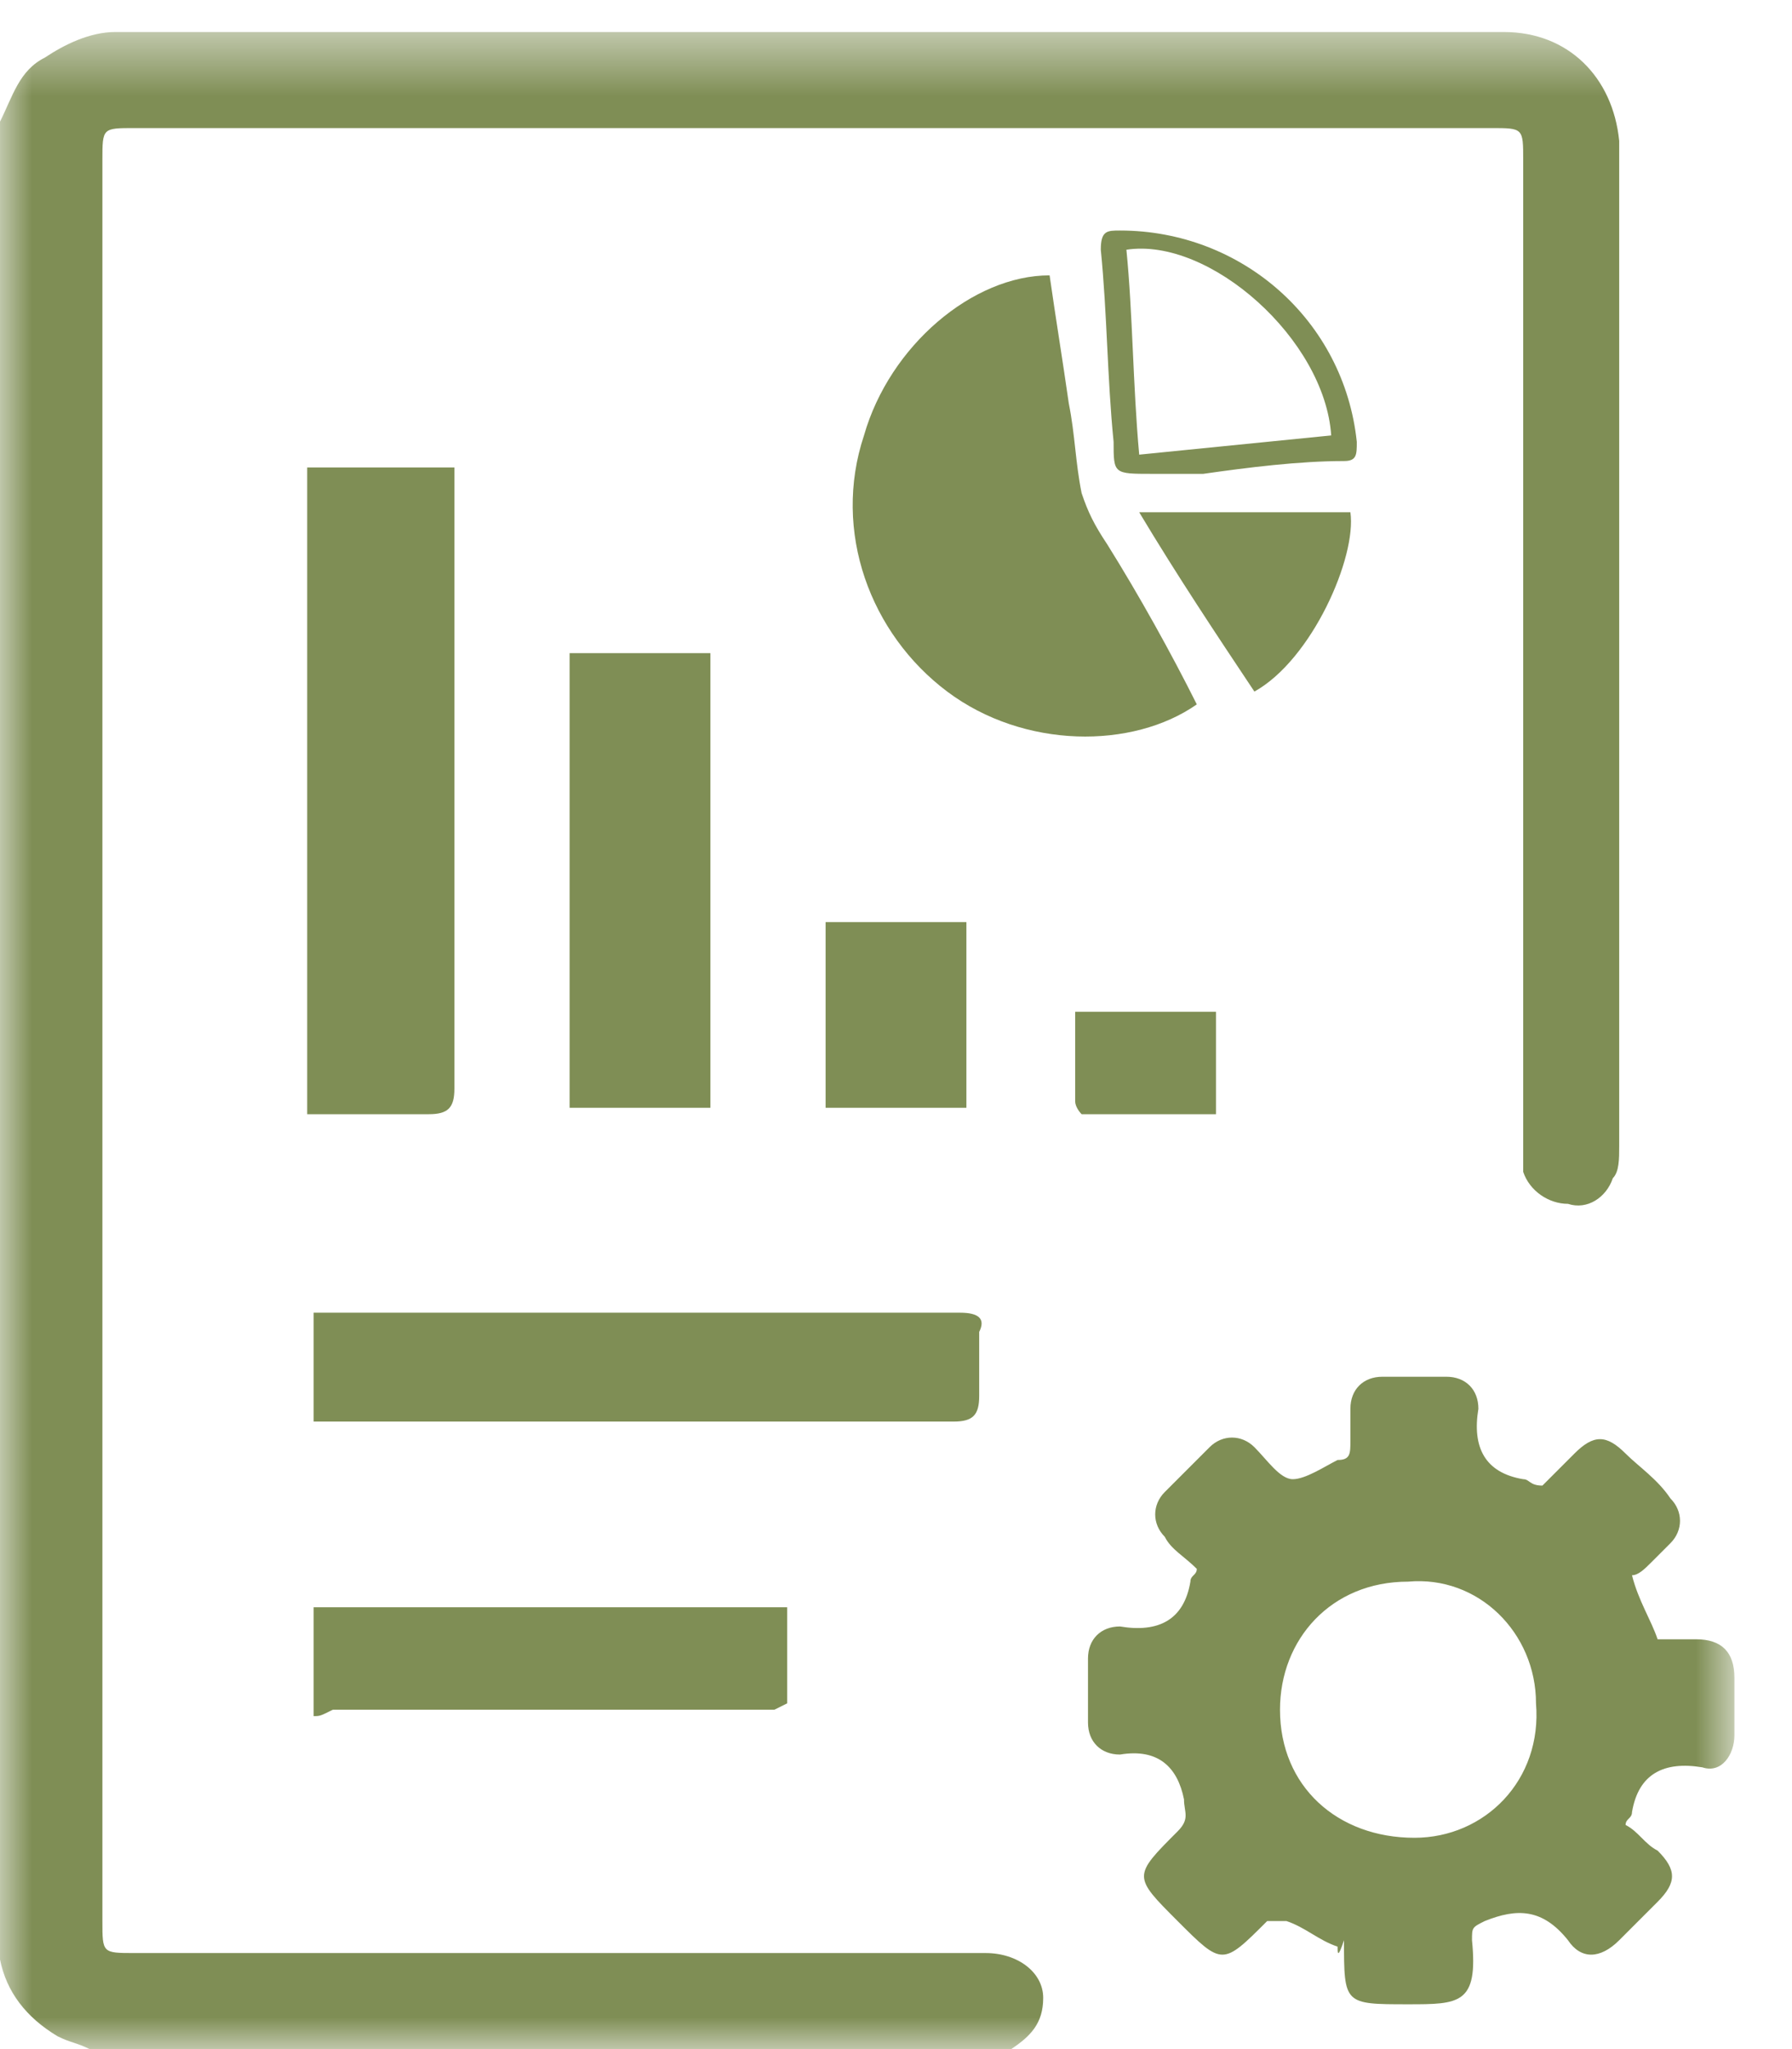 <?xml version="1.0" encoding="UTF-8"?> <svg xmlns="http://www.w3.org/2000/svg" width="28" height="32" viewBox="0 0 28 32" fill="none"><mask id="mask0_1188_86" style="mask-type:luminance" maskUnits="userSpaceOnUse" x="0" y="0" width="28" height="32"><path d="M27.1 0.5H0V32H27.1V0.5Z" fill="white"></path></mask><g mask="url(#mask0_1188_86)"><path d="M0 1.9C0.2 1.5 0.3 1.1 0.7 0.9C1 0.7 1.4 0.5 1.8 0.5C9 0.5 16.3 0.5 23.5 0.5C24.5 0.5 25.2 1.2 25.3 2.2C25.3 2.3 25.3 2.4 25.3 2.5C25.3 7.6 25.3 12.7 25.3 17.9C25.3 18.1 25.3 18.3 25.2 18.4C25.1 18.7 24.8 18.9 24.5 18.8C24.2 18.8 23.9 18.6 23.8 18.3C23.8 18.2 23.8 18 23.8 17.8C23.8 12.7 23.8 7.6 23.8 2.5C23.8 2 23.8 2 23.3 2C16.2 2 9.2 2 2.1 2C1.6 2 1.6 2 1.6 2.5C1.6 11.7 1.6 20.8 1.6 30C1.6 30.5 1.6 30.5 2.1 30.5C6.5 30.5 11 30.5 15.4 30.5C15.9 30.5 16.3 30.8 16.3 31.2C16.3 31.6 16.1 31.8 15.8 32H1.4C1.2 31.9 1.1 31.9 0.9 31.8C0.4 31.5 0.1 31.1 0 30.6V1.9Z" fill="#7F8E55"></path></g><mask id="mask1_1188_86" style="mask-type:luminance" maskUnits="userSpaceOnUse" x="0" y="0" width="28" height="32"><path d="M27.1 0.5H0V32H27.1V0.5Z" fill="white"></path></mask><g mask="url(#mask1_1188_86)"><path d="M20.9 30.4C20.6 30.3 20.4 30.1 20.1 30C20 30 19.9 30 19.8 30C19.1 30.7 19.1 30.7 18.4 30C17.7 29.3 17.7 29.3 18.4 28.6C18.6 28.4 18.5 28.3 18.5 28.1C18.4 27.6 18.1 27.3 17.5 27.4C17.2 27.4 17 27.2 17 26.9C17 26.6 17 26.2 17 25.9C17 25.6 17.2 25.4 17.5 25.4C18.1 25.5 18.5 25.3 18.6 24.7C18.6 24.6 18.7 24.6 18.7 24.5C18.5 24.3 18.3 24.2 18.2 24C18 23.8 18 23.5 18.2 23.3C18.4 23.1 18.7 22.8 18.9 22.6C19.1 22.4 19.4 22.4 19.6 22.6C19.8 22.8 20 23.1 20.2 23.1C20.4 23.1 20.7 22.9 20.9 22.8C21.1 22.8 21.1 22.7 21.1 22.5C21.1 22.3 21.1 22.2 21.1 22C21.1 21.7 21.3 21.5 21.6 21.5C21.9 21.5 22.3 21.5 22.6 21.5C22.9 21.5 23.1 21.7 23.1 22C23 22.6 23.2 23 23.8 23.1C23.9 23.1 23.9 23.2 24.1 23.2C24.3 23 24.4 22.9 24.6 22.7C24.9 22.4 25.1 22.4 25.4 22.7C25.6 22.9 25.9 23.1 26.1 23.4C26.3 23.6 26.3 23.9 26.1 24.1C26 24.2 25.9 24.3 25.8 24.4C25.7 24.5 25.6 24.6 25.5 24.6C25.6 25 25.8 25.3 25.9 25.6C26.1 25.6 26.3 25.6 26.5 25.6C26.9 25.6 27.1 25.8 27.1 26.2C27.1 26.5 27.1 26.8 27.1 27.1C27.1 27.4 26.9 27.7 26.6 27.6C26 27.5 25.6 27.7 25.5 28.3C25.5 28.4 25.4 28.4 25.4 28.5C25.6 28.6 25.7 28.8 25.9 28.9C26.2 29.2 26.2 29.4 25.9 29.7C25.7 29.9 25.5 30.1 25.3 30.3C25 30.6 24.7 30.6 24.5 30.3C24.1 29.8 23.7 29.8 23.2 30C23 30.1 23 30.1 23 30.3C23.1 31.3 22.8 31.3 22 31.3C21 31.3 21 31.3 21 30.3C20.9 30.6 20.9 30.5 20.9 30.4ZM20 26.7C20 27.9 20.9 28.7 22.1 28.7C23.2 28.7 24.1 27.8 24 26.6C24 25.5 23.1 24.6 22 24.7C20.8 24.7 20 25.6 20 26.7Z" fill="#7F8E55"></path></g><mask id="mask2_1188_86" style="mask-type:luminance" maskUnits="userSpaceOnUse" x="0" y="0" width="28" height="32"><path d="M27.1 0.5H0V32H27.1V0.5Z" fill="white"></path></mask><g mask="url(#mask2_1188_86)"><path d="M4.9 7.3H7.1V7.6C7.1 10.7 7.1 13.9 7.1 17C7.1 17.3 7 17.4 6.7 17.4C6.1 17.4 5.5 17.4 4.8 17.4V7.3H4.9Z" fill="#7F8E55"></path></g><mask id="mask3_1188_86" style="mask-type:luminance" maskUnits="userSpaceOnUse" x="0" y="0" width="28" height="32"><path d="M27.1 0.5H0V32H27.1V0.5Z" fill="white"></path></mask><g mask="url(#mask3_1188_86)"><path d="M16.4 4.3C16.5 5 16.6 5.6 16.7 6.3C16.8 6.8 16.8 7.2 16.9 7.7C17 8 17.1 8.2 17.3 8.5C17.8 9.3 18.3 10.2 18.7 11C17.7 11.7 16 11.7 14.8 10.8C13.6 9.9 13 8.3 13.5 6.8C13.9 5.4 15.2 4.3 16.4 4.3Z" fill="#7F8E55"></path></g><mask id="mask4_1188_86" style="mask-type:luminance" maskUnits="userSpaceOnUse" x="0" y="0" width="28" height="32"><path d="M27.1 0.5H0V32H27.1V0.5Z" fill="white"></path></mask><g mask="url(#mask4_1188_86)"><path d="M4.9 22.2V20.5C5 20.5 5.1 20.5 5.2 20.5C8.5 20.5 11.7 20.5 15 20.5C15.3 20.5 15.4 20.6 15.3 20.8C15.3 21.1 15.3 21.5 15.3 21.8C15.3 22.1 15.2 22.2 14.9 22.2C13 22.2 11.1 22.2 9.2 22.2C7.8 22.2 6.5 22.2 5.1 22.2C5.1 22.2 5 22.2 4.9 22.2Z" fill="#7F8E55"></path></g><mask id="mask5_1188_86" style="mask-type:luminance" maskUnits="userSpaceOnUse" x="0" y="0" width="28" height="32"><path d="M27.1 0.5H0V32H27.1V0.5Z" fill="white"></path></mask><g mask="url(#mask5_1188_86)"><path d="M11.1 10.2H8.9V17.3H11.1V10.2Z" fill="#7F8E55"></path></g><mask id="mask6_1188_86" style="mask-type:luminance" maskUnits="userSpaceOnUse" x="0" y="0" width="28" height="32"><path d="M27.1 0.5H0V32H27.1V0.5Z" fill="white"></path></mask><g mask="url(#mask6_1188_86)"><path d="M4.9 26.8V25.1H12.3C12.3 25.6 12.3 26.1 12.3 26.6L12.1 26.7C11.3 26.7 10.5 26.7 9.7 26.7C8.2 26.7 6.7 26.7 5.2 26.7C5 26.8 5 26.8 4.9 26.8Z" fill="#7F8E55"></path></g><mask id="mask7_1188_86" style="mask-type:luminance" maskUnits="userSpaceOnUse" x="0" y="0" width="28" height="32"><path d="M27.1 0.5H0V32H27.1V0.5Z" fill="white"></path></mask><g mask="url(#mask7_1188_86)"><path d="M15.1 14.4H12.9V17.3H15.1V14.4Z" fill="#7F8E55"></path></g><mask id="mask8_1188_86" style="mask-type:luminance" maskUnits="userSpaceOnUse" x="0" y="0" width="28" height="32"><path d="M27.1 0.5H0V32H27.1V0.5Z" fill="white"></path></mask><g mask="url(#mask8_1188_86)"><path d="M19.6 10.8C19 9.9 18.4 9 17.8 8H21.1C21.2 8.7 20.5 10.3 19.6 10.8Z" fill="#7F8E55"></path></g><mask id="mask9_1188_86" style="mask-type:luminance" maskUnits="userSpaceOnUse" x="0" y="0" width="28" height="32"><path d="M27.1 0.5H0V32H27.1V0.5Z" fill="white"></path></mask><g mask="url(#mask9_1188_86)"><path d="M18 7.4C17.4 7.4 17.4 7.4 17.4 6.9C17.3 5.9 17.3 4.9 17.2 3.9C17.2 3.6 17.3 3.6 17.5 3.6C19.4 3.6 21 5 21.2 6.9C21.2 7.1 21.2 7.2 21 7.2C20.3 7.2 19.5 7.3 18.8 7.4C18.5 7.4 18.2 7.4 18 7.4ZM17.6 3.9C17.7 4.9 17.7 6 17.8 7.1C18.8 7 19.8 6.9 20.8 6.8C20.7 5.3 18.9 3.7 17.6 3.9Z" fill="#7F8E55"></path></g><mask id="mask10_1188_86" style="mask-type:luminance" maskUnits="userSpaceOnUse" x="0" y="0" width="28" height="32"><path d="M27.1 0.5H0V32H27.1V0.5Z" fill="white"></path></mask><g mask="url(#mask10_1188_86)"><path d="M16.8 15.8H19V17.4C18.3 17.4 17.6 17.4 16.9 17.4C16.9 17.4 16.8 17.3 16.8 17.2C16.8 16.7 16.8 16.3 16.8 15.8Z" fill="#7F8E55"></path></g></svg> 